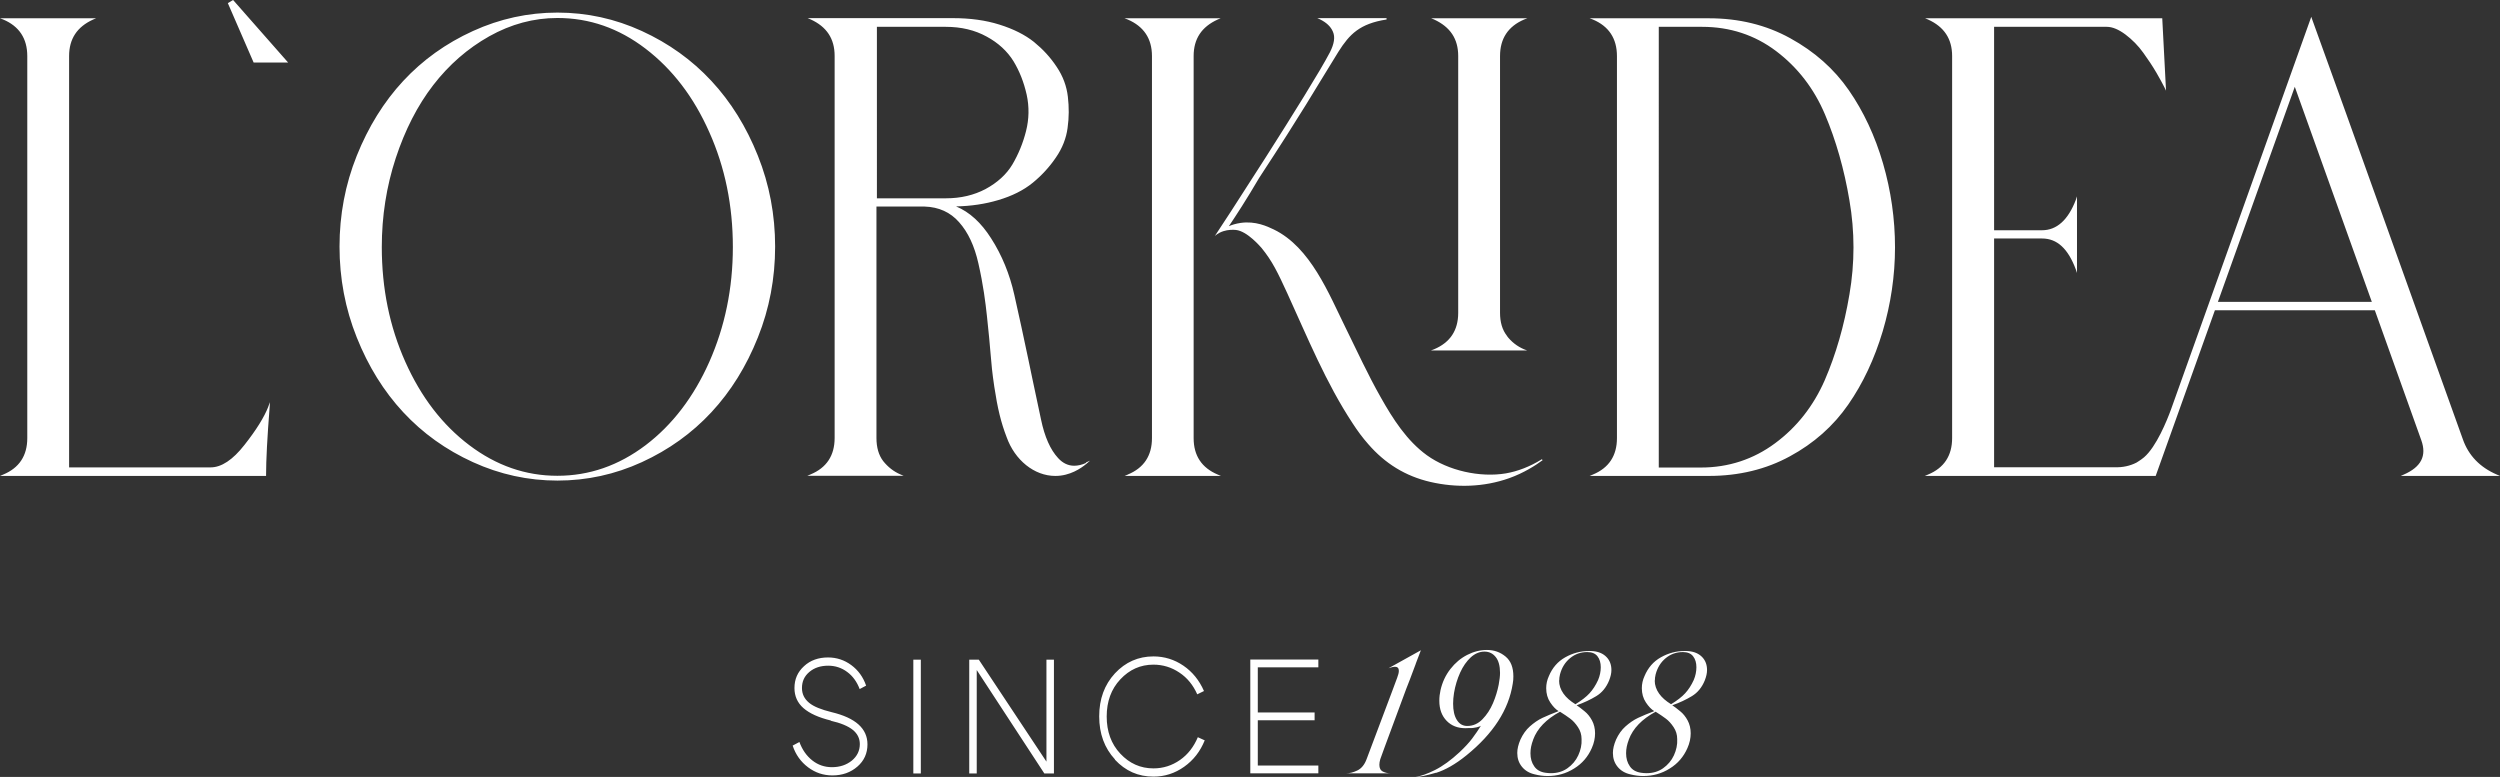 <svg viewBox="0 0 166.78 51.83" xmlns="http://www.w3.org/2000/svg" data-name="Livello 2" id="Livello_2">
  <rect x="0" y="0" width="166.78" height="51.83" fill="#333333" stroke="none"/>
  <defs>
    <style>
      .cls-1 {
        fill: #fff;
      }
    </style>
  </defs>
  <g data-name="Livello 1" id="Livello_1-2">
    <path d="M55.44,48.07c-.83-.2-1.44-.48-1.84-.83-.4-.35-.6-.8-.6-1.34,0-.59.21-1.07.64-1.46.42-.39.96-.58,1.6-.58.57,0,1.09.17,1.55.51.46.34.79.79.99,1.37l-.43.23c-.18-.48-.46-.87-.83-1.14-.37-.28-.8-.42-1.27-.42-.51,0-.93.14-1.26.42s-.49.63-.49,1.07c0,.4.16.72.47.98s.82.46,1.51.63c1.59.38,2.39,1.09,2.39,2.15,0,.59-.22,1.09-.67,1.48s-1,.59-1.67.59c-.6,0-1.14-.18-1.62-.54-.48-.36-.83-.84-1.03-1.45l.45-.24c.19.52.48.93.86,1.23s.82.45,1.31.45c.53,0,.97-.15,1.33-.44.35-.29.53-.66.53-1.1,0-.38-.16-.7-.47-.95-.31-.25-.81-.46-1.48-.61ZM61.43,51.6h-.5v-7.59h.5v7.59ZM64.66,51.6v-7.59h.64l4.51,6.8v-6.8h.5v7.59h-.64l-4.51-6.9v6.9h-.5ZM74.38,50.66c-.7-.76-1.05-1.71-1.05-2.87s.35-2.11,1.05-2.87c.7-.75,1.56-1.13,2.57-1.13.73,0,1.4.21,2,.62s1.06.98,1.37,1.69l-.45.22c-.27-.61-.66-1.1-1.19-1.45-.52-.35-1.1-.53-1.73-.53-.87,0-1.6.33-2.21.98-.61.65-.91,1.48-.91,2.48s.3,1.83.91,2.48c.61.65,1.34.98,2.21.98.65,0,1.24-.19,1.77-.56s.92-.88,1.19-1.52l.46.21c-.3.74-.75,1.32-1.37,1.76-.62.44-1.3.66-2.05.66-1.02,0-1.87-.38-2.57-1.13ZM83.91,47.53h3.79v.52h-3.79v3.02h4.04v.52h-4.54v-7.59h4.54v.52h-4.04v3ZM94.45,44.28c-.21.56-.34.91-.39,1.04l-.25.64-1.44,3.89-.29.8c-.04.14-.06.26-.06.37,0,.23.08.38.25.46.16.08.33.11.5.11h-2.96c.22,0,.47-.06.74-.19s.48-.38.62-.76l1.69-4.49c.08-.21.2-.53.35-.94.07-.18.11-.34.11-.46,0-.18-.09-.27-.26-.27-.09,0-.24.03-.43.1l2.16-1.2-.34.89ZM95.8,51.55c-.62.18-1.07.28-1.37.28.35-.05.78-.2,1.3-.46s1.07-.66,1.64-1.19c.35-.33.63-.63.84-.91.21-.28.41-.57.59-.86-.02.03-.12.07-.28.11-.17.04-.33.06-.5.05-.06,0-.14.01-.26.01-.51,0-.93-.16-1.25-.49-.32-.33-.49-.77-.49-1.34,0-.25.03-.49.08-.71.12-.53.34-1,.66-1.41s.69-.72,1.12-.94c.43-.22.87-.33,1.32-.33.48,0,.89.15,1.24.44s.52.73.52,1.32c0,.17-.01.33-.04.48-.27,1.75-1.3,3.34-3.09,4.79-.74.6-1.42.98-2.03,1.17ZM98.12,43.85c-.28.26-.52.6-.71,1.02-.19.42-.33.88-.41,1.36-.04.25-.06.49-.06.71,0,.46.08.82.25,1.09.17.27.4.4.69.4.39,0,.73-.15,1.02-.45.29-.3.52-.65.7-1.07s.3-.83.38-1.23c.06-.32.09-.58.09-.79,0-.47-.1-.83-.29-1.06-.19-.24-.44-.36-.75-.36-.33,0-.63.13-.91.38ZM106.2,48.05c.14.26.21.55.21.87s-.07.66-.22.99c-.25.57-.64,1.03-1.18,1.36-.54.34-1.13.5-1.77.5-.29,0-.58-.04-.85-.11-.36-.08-.65-.25-.86-.51s-.31-.56-.31-.92c0-.27.07-.56.21-.89.16-.35.37-.65.63-.88s.54-.43.84-.57c.3-.14.66-.29,1.08-.45-.19-.11-.38-.31-.56-.58-.18-.27-.27-.59-.27-.95,0-.28.06-.55.18-.81.23-.55.59-.97,1.09-1.25.5-.28,1.02-.42,1.58-.42.13,0,.22,0,.29.01.38.04.67.17.89.4.22.23.32.52.32.86,0,.21-.05.43-.15.69-.19.47-.48.82-.86,1.05s-.82.44-1.31.61c.13.08.31.22.53.4.19.15.36.36.5.62ZM102.28,49.35c-.12.31-.18.61-.18.9,0,.34.08.63.25.87.16.24.41.38.74.43.13.02.26.03.38.03.42,0,.79-.11,1.1-.33s.56-.51.72-.86c.16-.35.24-.71.22-1.08,0-.3-.08-.56-.24-.8-.16-.24-.33-.43-.52-.57s-.42-.3-.68-.46c-.92.5-1.51,1.11-1.79,1.86ZM104.01,45.4c0,.31.1.6.29.87s.46.5.8.71c.41-.25.72-.49.94-.73s.41-.53.57-.88c.12-.28.18-.57.18-.86s-.07-.54-.22-.73c-.15-.19-.38-.28-.68-.28-.43,0-.81.13-1.14.4s-.56.63-.68,1.09c-.04.15-.05.29-.05.4ZM112.58,48.05c.14.26.21.55.21.87s-.07.66-.22.99c-.25.57-.64,1.03-1.18,1.36-.54.34-1.13.5-1.77.5-.29,0-.58-.04-.85-.11-.36-.08-.65-.25-.86-.51s-.31-.56-.31-.92c0-.27.07-.56.21-.89.16-.35.37-.65.63-.88s.54-.43.84-.57c.3-.14.66-.29,1.08-.45-.19-.11-.38-.31-.56-.58-.18-.27-.27-.59-.27-.95,0-.28.06-.55.18-.81.23-.55.59-.97,1.09-1.25.5-.28,1.02-.42,1.58-.42.13,0,.22,0,.29.01.38.04.67.17.89.4.22.23.32.52.32.86,0,.21-.05.43-.15.69-.19.47-.48.82-.86,1.05s-.82.44-1.31.61c.13.08.31.22.53.4.19.15.36.36.5.62ZM108.66,49.35c-.12.31-.18.61-.18.9,0,.34.08.63.25.87.16.24.41.38.74.43.13.02.26.03.38.03.42,0,.79-.11,1.1-.33s.56-.51.72-.86c.16-.35.24-.71.22-1.08,0-.3-.08-.56-.24-.8-.16-.24-.33-.43-.52-.57s-.42-.3-.68-.46c-.92.5-1.51,1.11-1.79,1.86ZM110.39,45.4c0,.31.1.6.29.87s.46.5.8.71c.41-.25.72-.49.94-.73s.41-.53.57-.88c.12-.28.18-.57.18-.86s-.07-.54-.22-.73c-.15-.19-.38-.28-.68-.28-.43,0-.81.13-1.14.4s-.56.63-.68,1.09c-.04.15-.05.29-.05.4ZM17.9,27.13c-.27.69-.8,1.55-1.59,2.55-.78,1-1.54,1.5-2.26,1.5H4.61V3.74c0-1.15.53-1.95,1.61-2.44l.19-.08H0l.21.08c1.07.45,1.61,1.27,1.61,2.44v25.49c0,1.17-.54,1.99-1.61,2.43l-.21.09h17.75v-.05c0-1,.08-2.54.24-4.56l.02-.31-.11.29ZM15.55,0l-.35.21c.57,1.32,1.14,2.64,1.72,3.96.77,0,1.54,0,2.3,0-1.22-1.39-2.45-2.78-3.67-4.17ZM72.46,30.88c-.28.13-.55.19-.8.19-.4,0-.76-.17-1.07-.51-.52-.56-.9-1.42-1.14-2.57-.18-.84-.37-1.76-.59-2.78l-.25-1.2c-.31-1.49-.63-2.95-.94-4.33-.31-1.39-.83-2.66-1.55-3.78-.66-1.04-1.44-1.76-2.34-2.13,1-.02,1.94-.16,2.81-.42.92-.27,1.7-.66,2.31-1.16.6-.49,1.12-1.06,1.54-1.68.43-.62.69-1.29.78-1.97.1-.71.1-1.39.02-2.08-.08-.71-.33-1.38-.74-1.99-.42-.64-.92-1.18-1.52-1.67-.6-.48-1.38-.87-2.31-1.16-.92-.29-1.96-.43-3.08-.43h-9.71l.19.08c1.08.49,1.61,1.29,1.61,2.44v25.49c0,1.17-.54,1.99-1.61,2.43l-.21.09h6.42l-.21-.09c-.45-.19-.84-.5-1.15-.89-.3-.39-.45-.91-.45-1.54v-15.44h3.22c.94.03,1.71.38,2.29,1.04.6.67,1.03,1.59,1.29,2.75.33,1.45.47,2.59.57,3.51.13,1.17.19,1.9.24,2.48.06.74.11,1.29.25,2.23.22,1.46.45,2.4.82,3.36.55,1.55,1.85,2.6,3.25,2.6h.01c.97,0,1.71-.51,2.07-.81l.24-.21-.29.13ZM58.49,1.79h4.61c1.03,0,1.94.22,2.72.65.78.42,1.38.98,1.79,1.64.4.66.69,1.39.88,2.23.18.82.16,1.64-.04,2.43-.2.8-.51,1.55-.91,2.23-.4.67-1.01,1.22-1.79,1.64-.77.41-1.66.62-2.64.62h-4.61V1.79ZM75.24,31.66l-.21.09h6.42l-.21-.09c-1.07-.45-1.61-1.26-1.61-2.43V3.74c0-1.15.53-1.95,1.61-2.44l.19-.08h-6.41l.21.08c1.07.46,1.62,1.27,1.62,2.44v25.49c0,1.17-.54,1.99-1.62,2.43ZM100.53,22.4c-.31-.39-.46-.91-.46-1.53V3.74c0-1.17.54-1.98,1.61-2.44l.21-.08h-6.41l.19.08c1.08.5,1.61,1.29,1.61,2.44v17.13c0,1.17-.54,1.98-1.61,2.43l-.21.08h6.42l-.21-.08c-.45-.19-.85-.5-1.15-.9ZM125.62,10.9c-.53-1.82-1.3-3.47-2.28-4.88-.98-1.42-2.29-2.58-3.91-3.47-1.61-.89-3.43-1.33-5.42-1.33h-7.96l.21.08c1.07.45,1.61,1.27,1.61,2.44v25.49c0,1.17-.54,1.99-1.61,2.43l-.21.09h7.96c1.99,0,3.81-.44,5.4-1.31,1.59-.86,2.9-2.02,3.89-3.45.98-1.41,1.75-3.05,2.3-4.89.54-1.82.82-3.71.82-5.6s-.27-3.78-.8-5.6ZM113.49,31.19h-2.83V1.79h2.9c1.84,0,3.5.54,4.93,1.62,1.43,1.08,2.53,2.5,3.26,4.23.73,1.72,1.28,3.65,1.63,5.73.36,2.08.36,4.18,0,6.27-.35,2.09-.91,4.02-1.65,5.73-.75,1.71-1.86,3.13-3.31,4.2-1.44,1.07-3.11,1.62-4.94,1.62ZM160.36,31.66l-.2.09h6.62l-.21-.09c-1.12-.48-1.89-1.27-2.27-2.36-1.56-4.33-3.16-8.82-4.91-13.7-2.09-5.86-3.88-10.82-5.16-14.36l-.04-.12-9.36,26.2h0c-.27.74-.98,2.49-1.8,3.19-.25.21-.5.34-.5.35-.43.22-.92.33-1.45.31h-8.05v-15.26h3.2c1,0,1.73.67,2.25,2.06l.08.24v-5.11l-.08.24c-.51,1.33-1.27,2.02-2.25,2.02h-3.2V1.79h7.52c.37,0,.78.17,1.24.51.45.34.86.75,1.2,1.23.31.43.6.86.88,1.34.23.4.41.73.53.97l.1.21-.25-4.79v-.04h-15.82l.19.08c1.08.49,1.61,1.29,1.61,2.44v25.49c0,1.17-.54,1.99-1.61,2.43l-.21.09h15.4l3.95-11.05h10.67l3.1,8.67c.37,1.03,0,1.78-1.17,2.29ZM147.96,20.14l5.13-14.35,5.14,14.35h-10.27ZM102.84,30.65c-.78.48-1.58.79-2.38.93-1.73.29-3.84-.18-5.27-1.21-1.34-.97-2.27-2.43-3.07-3.85-.86-1.51-1.58-3.09-2.35-4.65-1.13-2.29-2.34-5.37-4.79-6.56-.44-.21-1.22-.58-2.21-.44-.34.05-.61.14-.79.22.46-.68,1.19-1.8,2.02-3.22,3.02-4.61,3.53-5.58,5.29-8.42.74-1.17,1.42-1.87,3.21-2.15v-.05s0-.04,0-.04h-4.62l.18.08c.42.21.71.47.86.82.16.36.09.81-.2,1.38-1.26,2.43-7.58,12.14-7.68,12.26,0,0,.2-.21.58-.33.31-.1.64-.1.83-.08.77.08,1.66,1.15,1.71,1.2.72.88,1.09,1.66,1.72,3.03,1.35,2.95,2.58,5.98,4.37,8.69.31.48.65.94,1.03,1.37,1.12,1.29,2.47,2.13,4.14,2.52,1.73.4,3.58.35,5.26-.25.98-.35,1.76-.85,2.23-1.2-.02-.02-.04-.05-.05-.07ZM31.55,2.07c1.8-.82,3.68-1.23,5.64-1.23s3.84.41,5.63,1.23c1.79.82,3.34,1.93,4.64,3.33,1.3,1.4,2.33,3.06,3.1,4.99.77,1.92,1.15,3.95,1.15,6.06s-.38,4.14-1.15,6.06c-.77,1.93-1.8,3.59-3.1,4.99-1.3,1.4-2.85,2.51-4.64,3.33-1.79.82-3.67,1.23-5.63,1.23s-3.84-.41-5.64-1.23-3.35-1.93-4.65-3.33c-1.3-1.4-2.33-3.06-3.1-4.99-.77-1.92-1.15-3.95-1.15-6.06s.38-4.14,1.15-6.06c.77-1.92,1.8-3.59,3.1-4.99,1.3-1.4,2.85-2.51,4.65-3.33ZM37.19,31.74c2.12,0,4.08-.68,5.88-2.04,1.79-1.36,3.21-3.22,4.25-5.56,1.04-2.35,1.57-4.9,1.57-7.66s-.52-5.31-1.57-7.66c-1.04-2.35-2.46-4.2-4.25-5.57-1.79-1.37-3.75-2.05-5.88-2.05-1.59,0-3.1.41-4.55,1.22-1.44.81-2.69,1.9-3.74,3.26s-1.88,2.99-2.5,4.87c-.62,1.89-.93,3.87-.93,5.93,0,2.76.52,5.31,1.57,7.66,1.05,2.35,2.47,4.2,4.27,5.56,1.8,1.36,3.75,2.04,5.87,2.04Z" class="cls-1"></path>
  </g>
</svg>